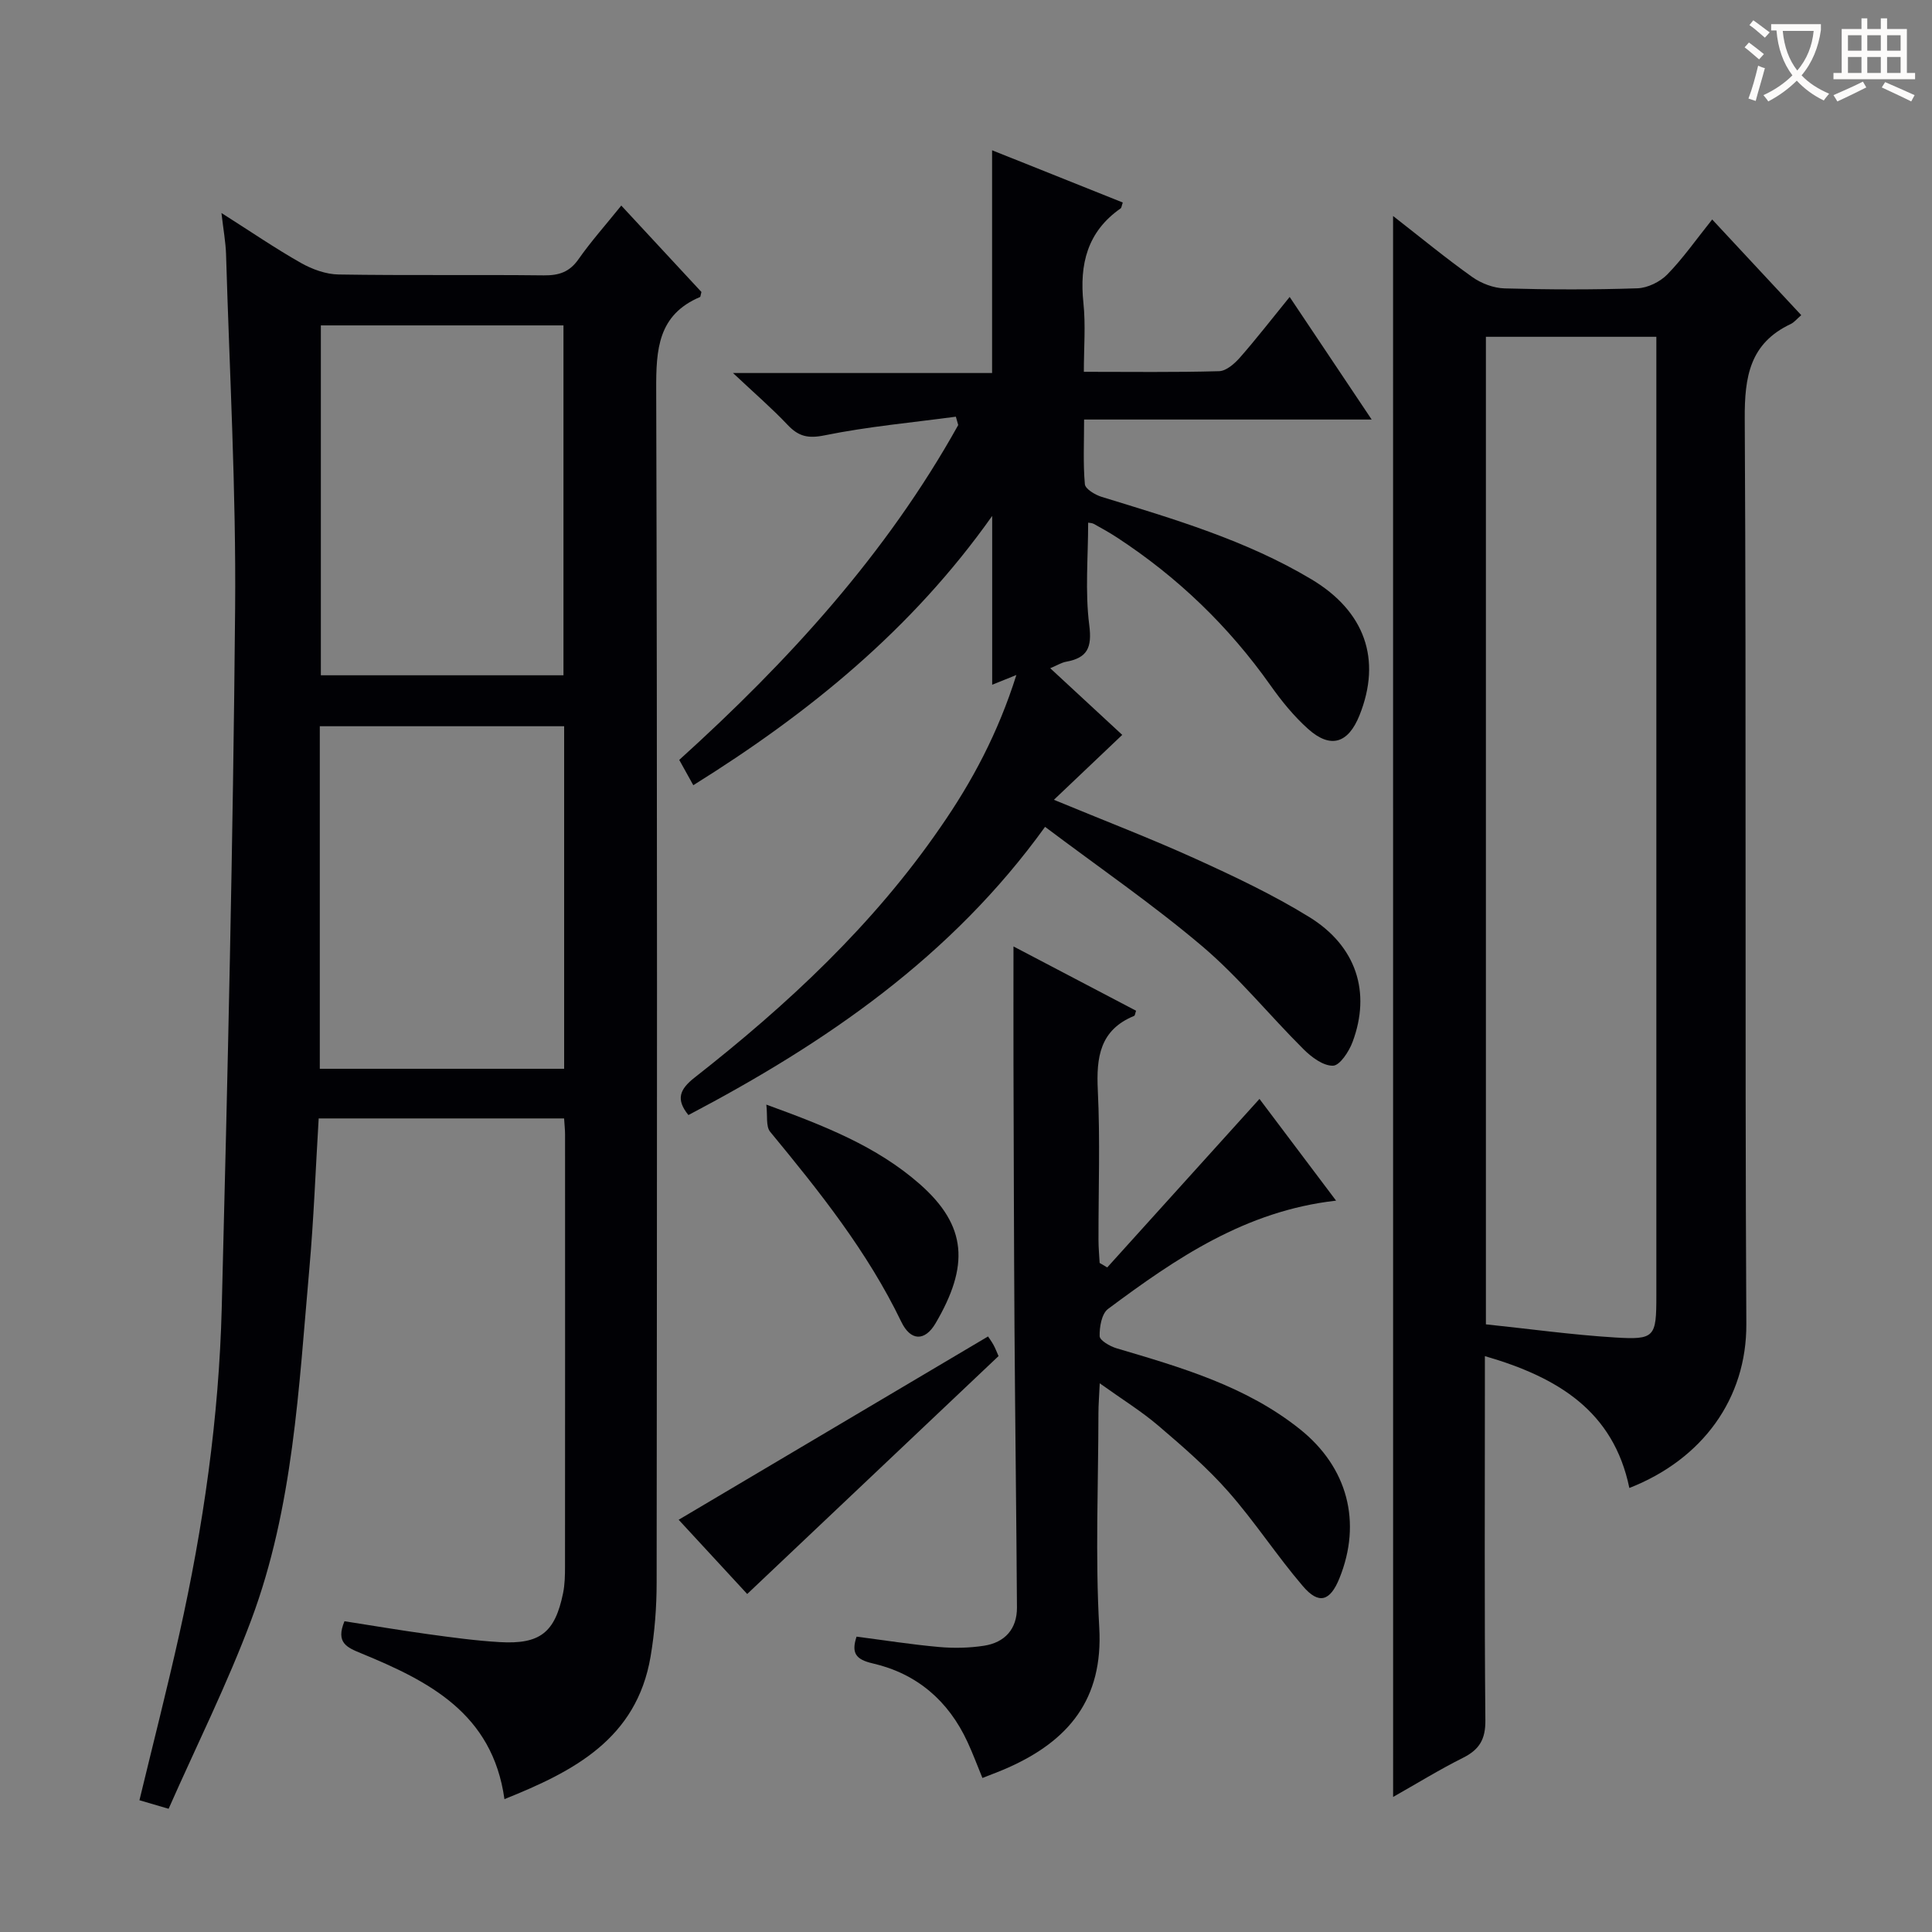 <svg enable-background="new 0 0 400 400" viewBox="0 0 400 400" xmlns="http://www.w3.org/2000/svg"><rect x="0" y="0" width="400" height="400" fill="#808080" stroke="none"/><g fill="#010105"><path d="m45.85 44.1c6.09 3.86 11.14 7.33 16.46 10.34 2.32 1.31 5.16 2.35 7.79 2.39 14.16.23 28.33.02 42.5.18 3.11.03 5.29-.67 7.15-3.31 2.57-3.67 5.57-7.03 8.88-11.14 5.71 6.16 11.26 12.14 16.59 17.89-.19.74-.19 1-.28 1.04-8.72 3.7-9.11 10.84-9.08 19.14.24 82.33.17 164.66.09 246.99 0 5.13-.4 10.33-1.26 15.39-2.9 16.99-15.87 23.73-30.25 29.48-2.48-17.81-15.72-24.44-29.69-30.2-2.92-1.2-5.29-2.18-3.43-6.63 5.63.88 11.44 1.86 17.28 2.67 4.94.68 9.89 1.36 14.85 1.65 8.37.49 11.46-1.98 13.13-10.14.36-1.78.4-3.64.4-5.47.02-29.83.02-59.66.01-89.5 0-.98-.12-1.97-.2-3.31-16.83 0-33.56 0-50.81 0-.64 10.48-1.02 20.92-1.95 31.31-2.18 24.46-3.3 49.19-12 72.49-4.97 13.3-11.36 26.08-17.12 39.13-2.92-.86-4.46-1.31-6.04-1.77 2.8-11.61 5.71-22.97 8.26-34.41 4.97-22.25 8.2-44.78 8.78-67.56 1.23-48.26 2.35-96.52 2.77-144.79.21-24.44-1.16-48.9-1.88-73.35-.08-2.48-.54-4.93-.95-8.51zm70.81 95.71c0-24.48 0-48.49 0-72.44-17.04 0-33.73 0-50.23 0v72.44zm.14 10.55c-17.14 0-33.84 0-50.59 0v70.92h50.59c0-23.73 0-47.16 0-70.92z"/><path d="m288.42 44.72c5.67 4.41 10.89 8.72 16.39 12.63 1.87 1.33 4.42 2.3 6.7 2.36 9.16.26 18.33.29 27.49-.02 2.13-.07 4.69-1.33 6.21-2.88 3.23-3.31 5.91-7.16 9.28-11.37 6.26 6.73 12.29 13.21 18.44 19.81-.92.79-1.46 1.49-2.17 1.83-8.47 3.99-9.58 10.89-9.53 19.58.35 62.49 0 124.97.33 187.46.08 15.39-9.03 28-24.22 33.95-3.29-15.92-14.79-22.92-29.91-27.3v5.94c0 23.16-.11 46.32.1 69.48.04 3.93-1.26 6.06-4.64 7.75-4.86 2.43-9.51 5.3-14.46 8.1-.01-109.13-.01-217.79-.01-327.32zm19.22 25.01v204.46c8.97.94 17.82 2.17 26.72 2.72 8.26.51 8.57-.08 8.57-8.63 0-64.45 0-128.9 0-193.35 0-1.63 0-3.25 0-5.2-11.87 0-23.28 0-35.29 0z"/><path d="m210.43 139.75c-2.33.94-3.66 1.48-5.01 2.02 0-11.45 0-22.66 0-34.95-16.61 23.49-37.93 40.82-61.88 55.75-.98-1.76-1.84-3.31-2.91-5.24 22.58-20.42 42.9-42.64 57.76-69.33-.16-.58-.33-1.15-.49-1.73-9.07 1.22-18.21 2.04-27.16 3.86-3.48.71-5.43.22-7.7-2.19-3.19-3.38-6.74-6.44-11.28-10.71h53.64c0-15.67 0-30.71 0-46.12 8.99 3.59 18.03 7.21 27.06 10.82-.24.67-.25 1.09-.46 1.23-6.91 4.82-8.53 11.58-7.69 19.56.48 4.58.09 9.25.09 14.26 9.74 0 18.88.13 28-.13 1.47-.04 3.17-1.53 4.28-2.78 3.39-3.86 6.55-7.94 10.33-12.59 5.68 8.49 11.07 16.54 16.98 25.38-20.19 0-39.55 0-59.54 0 0 4.84-.22 9.14.16 13.39.09.99 2.12 2.2 3.47 2.62 14.92 4.58 29.91 8.98 43.44 17.07 11.09 6.63 14.57 16.6 9.96 28.13-2.34 5.86-6 7.01-10.65 2.85-2.94-2.63-5.5-5.78-7.79-9.02-8.66-12.26-19.27-22.45-31.81-30.64-1.53-1-3.14-1.89-4.74-2.78-.39-.22-.9-.21-1.2-.27 0 7.14-.66 14.27.23 21.21.6 4.69-.39 6.78-4.81 7.59-.94.17-1.8.72-3.27 1.34 5.28 4.88 10.24 9.48 14.91 13.8-4.6 4.37-9.09 8.64-14.15 13.44 10.47 4.33 20.04 8 29.36 12.23 8.01 3.64 16.02 7.43 23.49 12.03 9.79 6.03 12.83 15.6 8.98 25.89-.74 1.97-2.62 4.86-4.04 4.9-2.03.06-4.47-1.77-6.12-3.42-7.06-7.02-13.38-14.88-20.94-21.29-10.25-8.69-21.39-16.33-32.56-24.74-19.36 26.89-45.38 44.71-73.84 59.67-2.65-3.25-1.82-5.33 1.28-7.76 19.21-15.06 36.97-31.58 50.9-51.83 6.53-9.4 11.91-19.45 15.72-31.52z"/><path d="m229.24 262.41c10.41-11.52 20.81-23.04 31.52-34.89 4.74 6.3 10.17 13.51 15.86 21.06-18.79 2.12-33.18 11.97-47.21 22.42-1.32.98-1.79 3.73-1.74 5.64.02.88 2.12 2.09 3.47 2.5 13.4 3.97 26.82 7.82 38.02 16.78 9.84 7.87 12.86 19.23 8.15 30.86-1.92 4.73-4.25 5.49-7.55 1.63-5.4-6.3-9.95-13.34-15.43-19.56-4.37-4.97-9.45-9.36-14.5-13.67-3.51-3-7.49-5.45-12.14-8.78-.12 2.7-.27 4.42-.27 6.14-.02 14.82-.67 29.68.17 44.46.84 14.83-6.37 23.41-18.91 28.99-1.66.74-3.37 1.36-5.28 2.12-1.06-2.58-1.98-5.06-3.09-7.45-3.94-8.54-10.5-14.17-19.62-16.27-3.57-.82-4.45-2.18-3.35-5.54 5.66.73 11.34 1.63 17.05 2.14 3.09.28 6.29.21 9.35-.26 4.3-.67 6.83-3.46 6.81-7.91-.12-19.3-.38-38.61-.51-57.91-.12-18.15-.15-36.31-.21-54.46-.02-7.97 0-15.93 0-24.5 8.29 4.35 16.84 8.83 25.38 13.31-.18.51-.21.99-.4 1.07-7.1 2.91-7.85 8.56-7.52 15.39.5 10.3.12 20.65.14 30.97 0 1.6.15 3.19.24 4.79.51.31 1.04.62 1.57.93z"/><path d="m140.51 314.65c21.29-12.61 42.48-25.17 64.05-37.95.11.17.66.91 1.11 1.71.4.71.68 1.49 1.07 2.35-17.24 16.32-34.44 32.6-52.04 49.26-5-5.41-10.02-10.85-14.19-15.37z"/><path d="m158.66 228.7c11.96 4.35 22.8 8.59 31.73 16.42 9.93 8.71 10.25 17.02 3.31 28.85-2.21 3.77-5.16 3.72-7.1-.31-7.01-14.55-16.96-26.99-27.14-39.33-.93-1.12-.52-3.33-.8-5.63z"/></g><path d="m362.1 8.8c1.1.8 2.1 1.6 3.1 2.4l-1 1.1c-1.3-1.1-2.3-2-3-2.5zm1.9 4.8c.5.2.9.4 1.4.5-.6 2.3-1.3 4.5-1.9 6.8l-1.5-.5c.8-2.1 1.4-4.3 2-6.8zm-1-9.4c1.3.9 2.4 1.8 3.4 2.5l-1 1.1c-1.4-1.2-2.4-2.1-3.2-2.6zm3.7 2.2v-1.4h10.3v1.2c-.5 3.6-1.8 6.8-4 9.4 1.5 1.6 3.4 2.8 5.7 3.8-.3.4-.7.8-1.1 1.4-2.3-1.1-4.1-2.5-5.6-4.1-1.6 1.6-3.6 3.1-5.9 4.3-.3-.5-.7-.9-1-1.3 2.4-1.1 4.4-2.5 6-4.1-1.9-2.5-3-5.6-3.3-9.3h-1.1zm8.8 0h-6.4c.3 3.3 1.3 6 3 8.2 2-2.3 3.1-5.1 3.4-8.2z" fill="#fcfbfa"/><path d="m385.3 3.8h1.3v2.2h2.8v-2.2h1.3v2.2h4.1v9.1h1.7v1.3h-16.9v-1.3h1.7v-9.1h4.1v-2.2zm.4 13.1.7 1.2c-1.8.9-3.8 1.9-6 2.9-.2-.4-.5-.8-.8-1.3 2.3-1 4.3-1.9 6.1-2.8zm-3.1-6.4h2.8v-3.2h-2.8zm0 4.6h2.8v-3.3h-2.8zm4-4.6h2.8v-3.2h-2.8zm0 4.6h2.8v-3.3h-2.8zm3.7 1.9c2.1.9 4.1 1.8 6.1 2.7l-.7 1.3c-2.2-1.1-4.2-2-6.1-2.9zm3.2-9.7h-2.8v3.2h2.8zm-2.8 7.8h2.8v-3.3h-2.8z" fill="#fcfbfa"/></svg>